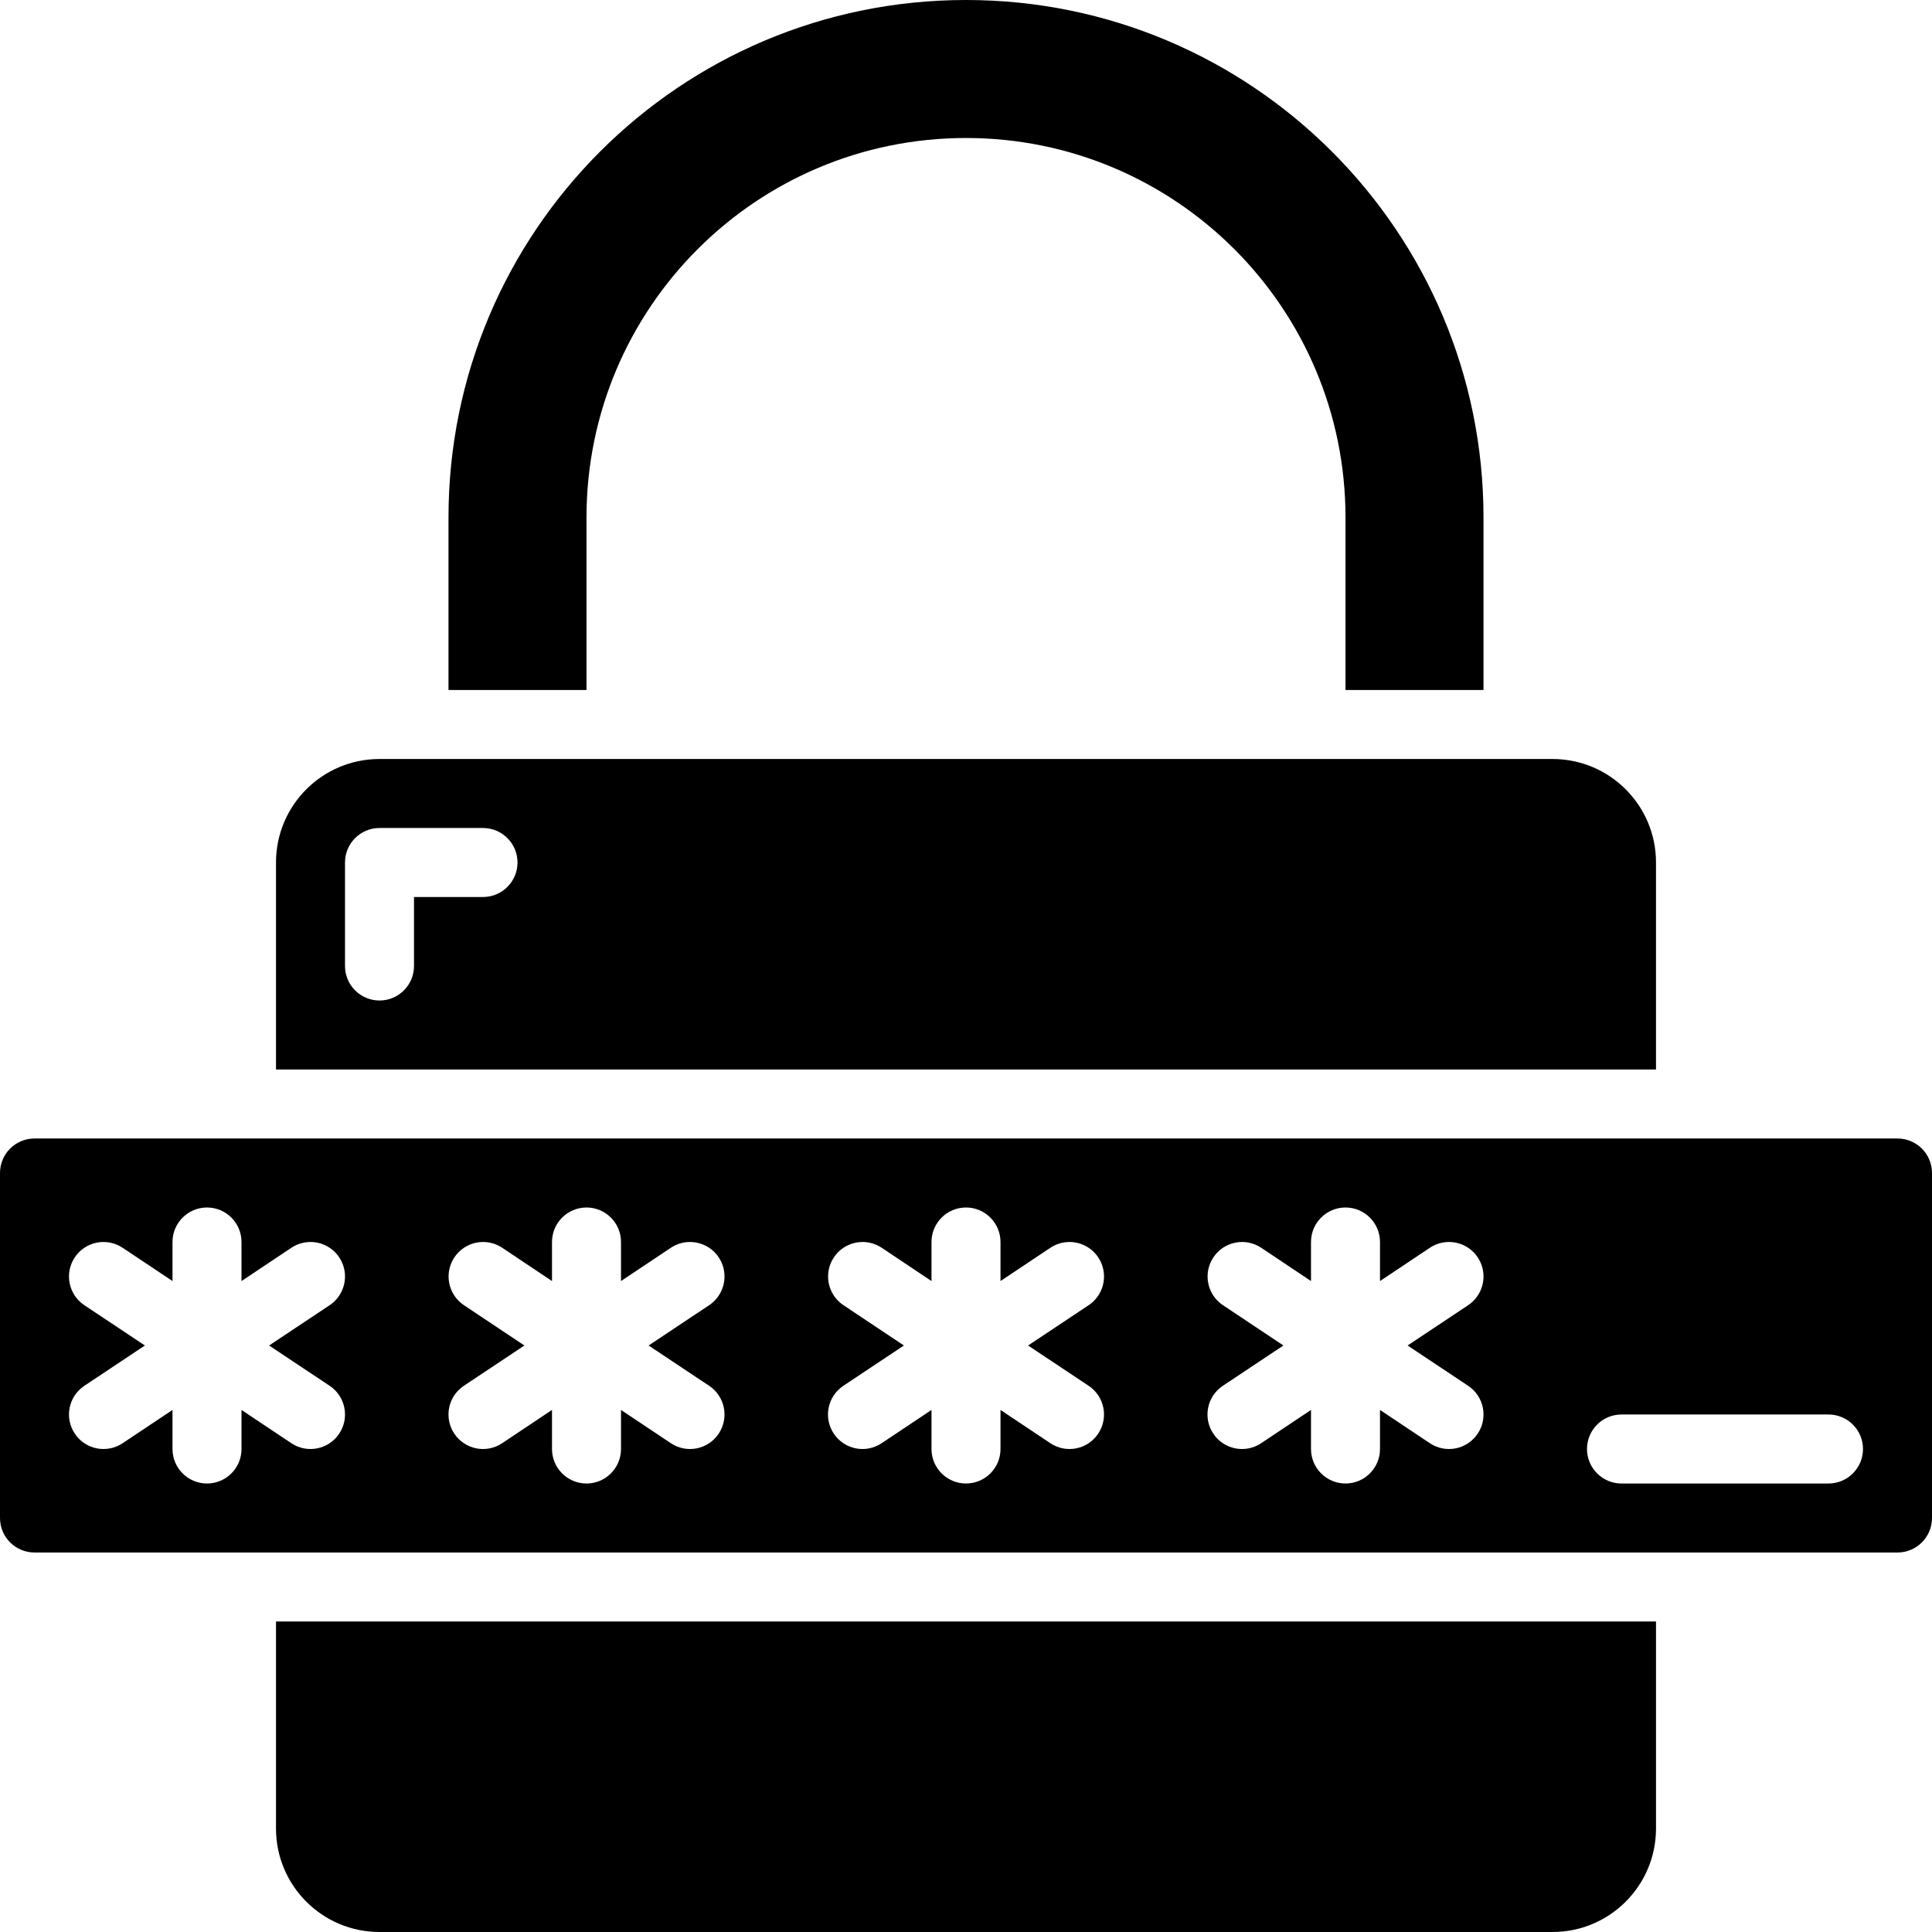 <svg height="512" viewBox="0 0 56 56" width="512" xmlns="http://www.w3.org/2000/svg"><g id="Page-1" fill="none" fill-rule="evenodd"><g id="010---Secure-Password" fill="rgb(0,0,0)" fill-rule="nonzero"><path id="Shape" d="m48 25c0-1.657-1.343-3-3-3h-34c-1.657 0-3 1.343-3 3v6h40zm-34 1h-2v2c0 .552-.448 1-1 1s-1-.448-1-1v-3c0-.552.448-1 1-1h3c.552 0 1 .448 1 1s-.448 1-1 1z"/><path id="Shape" d="m8 53c0 1.657 1.343 3 3 3h34c1.657 0 3-1.343 3-3v-6h-40z"/><path id="Shape" d="m55 33h-54c-.552 0-1 .448-1 1v10c0 .552.448 1 1 1h54c.552 0 1-.448 1-1v-10c0-.552-.448-1-1-1zm-45.445 7.168c.46.307.584.927.277 1.387-.307.46-.927.584-1.387.277l-1.445-.964v1.132c0 .552-.448 1-1 1s-1-.448-1-1v-1.132l-1.445.964c-.46.307-1.08.183-1.387-.277s-.183-1.08.277-1.387l1.755-1.168-1.755-1.168c-.46-.307-.584-.927-.277-1.387s.927-.584 1.387-.277l1.445.964v-1.132c0-.552.448-1 1-1s1 .448 1 1v1.132l1.445-.964c.297-.198.678-.223.998-.065.32.158.532.475.555.832.023.357-.146.698-.443.897l-1.755 1.168zm11 0c.46.307.584.927.277 1.387-.307.46-.927.584-1.387.277l-1.445-.964v1.132c0 .552-.448 1-1 1s-1-.448-1-1v-1.132l-1.445.964c-.46.307-1.08.183-1.387-.277-.307-.46-.183-1.08.277-1.387l1.755-1.168-1.752-1.168c-.46-.307-.584-.927-.277-1.387.307-.46.927-.584 1.387-.277l1.442.964v-1.132c0-.552.448-1 1-1s1 .448 1 1v1.132l1.445-.964c.297-.198.678-.223.998-.065s.532.475.555.832-.146.698-.443.897l-1.755 1.168zm11 0c.46.307.584.927.277 1.387-.307.46-.927.584-1.387.277l-1.445-.964v1.132c0 .552-.448 1-1 1s-1-.448-1-1v-1.132l-1.445.964c-.46.307-1.08.183-1.387-.277-.307-.46-.183-1.08.277-1.387l1.755-1.168-1.752-1.168c-.46-.307-.584-.927-.277-1.387.307-.46.927-.584 1.387-.277l1.442.964v-1.132c0-.552.448-1 1-1s1 .448 1 1v1.132l1.445-.964c.297-.198.678-.223.998-.065.32.158.532.475.555.832s-.146.698-.443.897l-1.755 1.168zm11 0c.46.307.584.927.277 1.387-.307.46-.927.584-1.387.277l-1.445-.964v1.132c0 .552-.448 1-1 1s-1-.448-1-1v-1.132l-1.445.964c-.46.307-1.08.183-1.387-.277-.307-.46-.183-1.08.277-1.387l1.755-1.168-1.752-1.168c-.46-.307-.584-.927-.277-1.387.307-.46.927-.584 1.387-.277l1.442.964v-1.132c0-.552.448-1 1-1s1 .448 1 1v1.132l1.445-.964c.297-.198.678-.223.998-.065.32.158.532.475.555.832s-.146.698-.443.897l-1.755 1.168zm10.445 2.832h-6c-.552 0-1-.448-1-1s.448-1 1-1h6c.552 0 1 .448 1 1s-.448 1-1 1z"/><path id="Shape" d="m17 15c0-6.075 4.925-11 11-11s11 4.925 11 11v5h4v-5c0-8.284-6.716-15-15-15s-15 6.716-15 15v5h4z"/></g></g></svg>